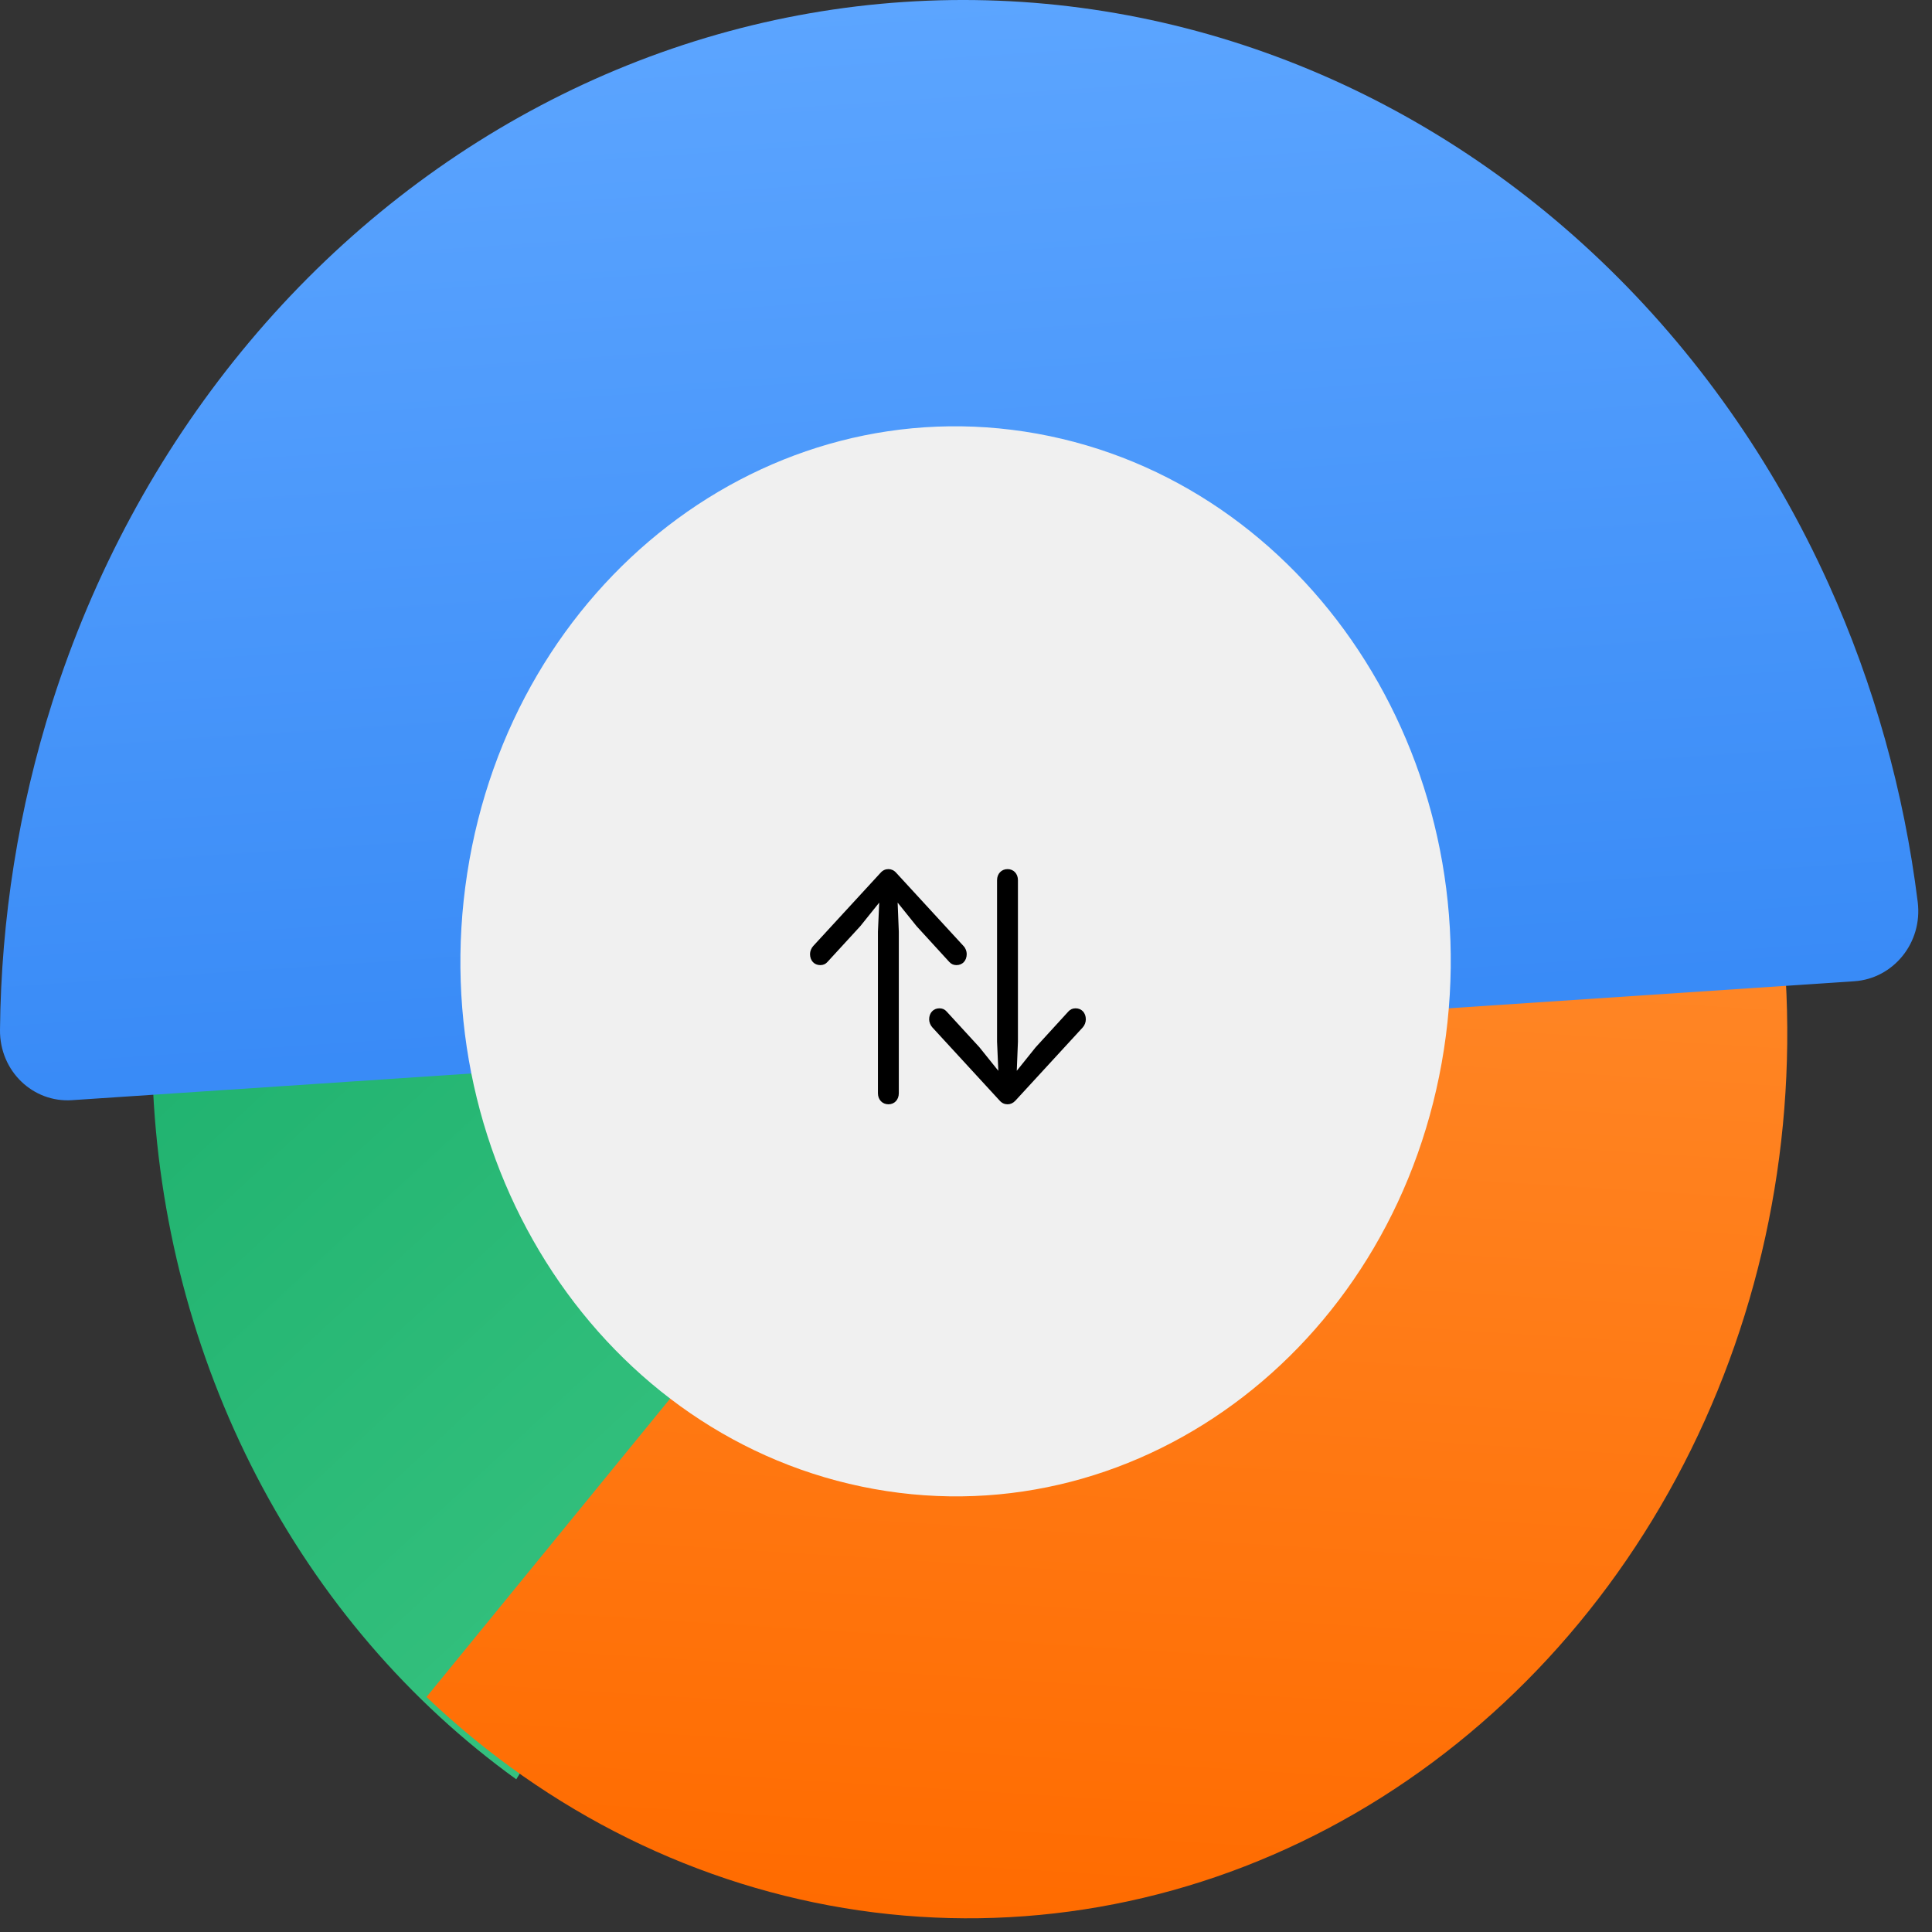 <?xml version="1.0" encoding="utf-8"?>
<svg xmlns="http://www.w3.org/2000/svg" fill="none" height="100%" overflow="visible" preserveAspectRatio="none" style="display: block;" viewBox="0 0 94 94" width="100%">
<rect x="0" y="0" width="94" height="94" fill="#333333" stroke="none"/>
<g id="1">
<path d="M7.423 52.475C7.673 59.264 9.407 65.892 12.482 71.818C15.558 77.744 19.888 82.8 25.118 86.571L47.237 50.761L7.423 52.475Z" fill="url(#paint0_linear_0_1879)"/>
<path d="M20.751 82.565C26.661 88.198 33.984 91.812 41.794 92.948C49.605 94.085 57.552 92.693 64.63 88.95C71.709 85.206 77.601 79.279 81.561 71.917C85.522 64.555 87.373 56.09 86.881 47.592L47.113 50.28L20.751 82.565Z" fill="url(#paint1_linear_0_1879)"/>
<path d="M90.222 47.742C92.107 47.616 93.554 45.881 93.305 43.883C92.637 38.516 91.175 33.292 88.969 28.412C86.268 22.437 82.504 17.095 77.893 12.692C73.281 8.289 67.912 4.91 62.092 2.749C56.272 0.588 50.115 -0.314 43.973 0.096C37.83 0.506 31.823 2.219 26.293 5.138C20.763 8.056 15.819 12.123 11.744 17.105C7.669 22.088 4.542 27.889 2.542 34.178C0.908 39.314 0.052 44.693 0 50.109C-0.019 52.124 1.615 53.654 3.499 53.528L90.222 47.742Z" fill="url(#paint2_linear_0_1879)"/>
<path d="M70.254 51.055C68.066 65.234 55.653 74.812 42.53 72.447C29.407 70.082 20.543 56.67 22.732 42.491C24.921 28.312 37.333 18.735 50.456 21.099C63.579 23.464 72.443 36.876 70.254 51.055Z" fill="#F0F0F0"/>
<path d="M49.022 53.729C49.158 53.729 49.288 53.674 49.402 53.553L52.677 49.991C52.773 49.888 52.83 49.731 52.83 49.598C52.83 49.277 52.626 49.059 52.331 49.059C52.183 49.059 52.075 49.113 51.984 49.21L50.389 50.955L49.47 52.099L49.527 50.682V42.825C49.527 42.51 49.317 42.286 49.022 42.286C48.726 42.286 48.511 42.51 48.511 42.825V50.682L48.573 52.099L47.654 50.955L46.053 49.21C45.968 49.113 45.854 49.059 45.706 49.059C45.417 49.059 45.207 49.277 45.207 49.598C45.207 49.731 45.269 49.888 45.366 49.991L48.641 53.553C48.749 53.674 48.88 53.729 49.022 53.729ZM43.226 53.729C43.521 53.729 43.731 53.505 43.731 53.19V45.333L43.674 43.916L44.594 45.061L46.189 46.805C46.28 46.902 46.388 46.957 46.535 46.957C46.83 46.957 47.035 46.739 47.035 46.417C47.035 46.284 46.978 46.127 46.876 46.024L43.601 42.462C43.493 42.341 43.362 42.286 43.226 42.286C43.084 42.286 42.953 42.341 42.846 42.462L39.57 46.024C39.474 46.127 39.411 46.284 39.411 46.417C39.411 46.739 39.616 46.957 39.911 46.957C40.059 46.957 40.172 46.902 40.257 46.805L41.858 45.061L42.778 43.916L42.715 45.333V53.19C42.715 53.505 42.931 53.729 43.226 53.729Z" fill="black"/>
</g>
<defs>
<linearGradient gradientUnits="userSpaceOnUse" id="paint0_linear_0_1879" x1="89.757" x2="3.577" y1="93.333" y2="1.22986e-05">
<stop stop-color="#4FD491"/>
<stop offset="1" stop-color="#0BA360"/>
</linearGradient>
<linearGradient gradientUnits="userSpaceOnUse" id="paint1_linear_0_1879" x1="49.586" x2="43.747" y1="1.01036e-05" y2="93.333">
<stop stop-color="#FF9E47"/>
<stop offset="1" stop-color="#FF6B00"/>
</linearGradient>
<linearGradient gradientUnits="userSpaceOnUse" id="paint2_linear_0_1879" x1="43.973" x2="50.712" y1="0.096" y2="101.109">
<stop stop-color="#5CA5FF"/>
<stop offset="1" stop-color="#1570EE"/>
</linearGradient>
</defs>
</svg>